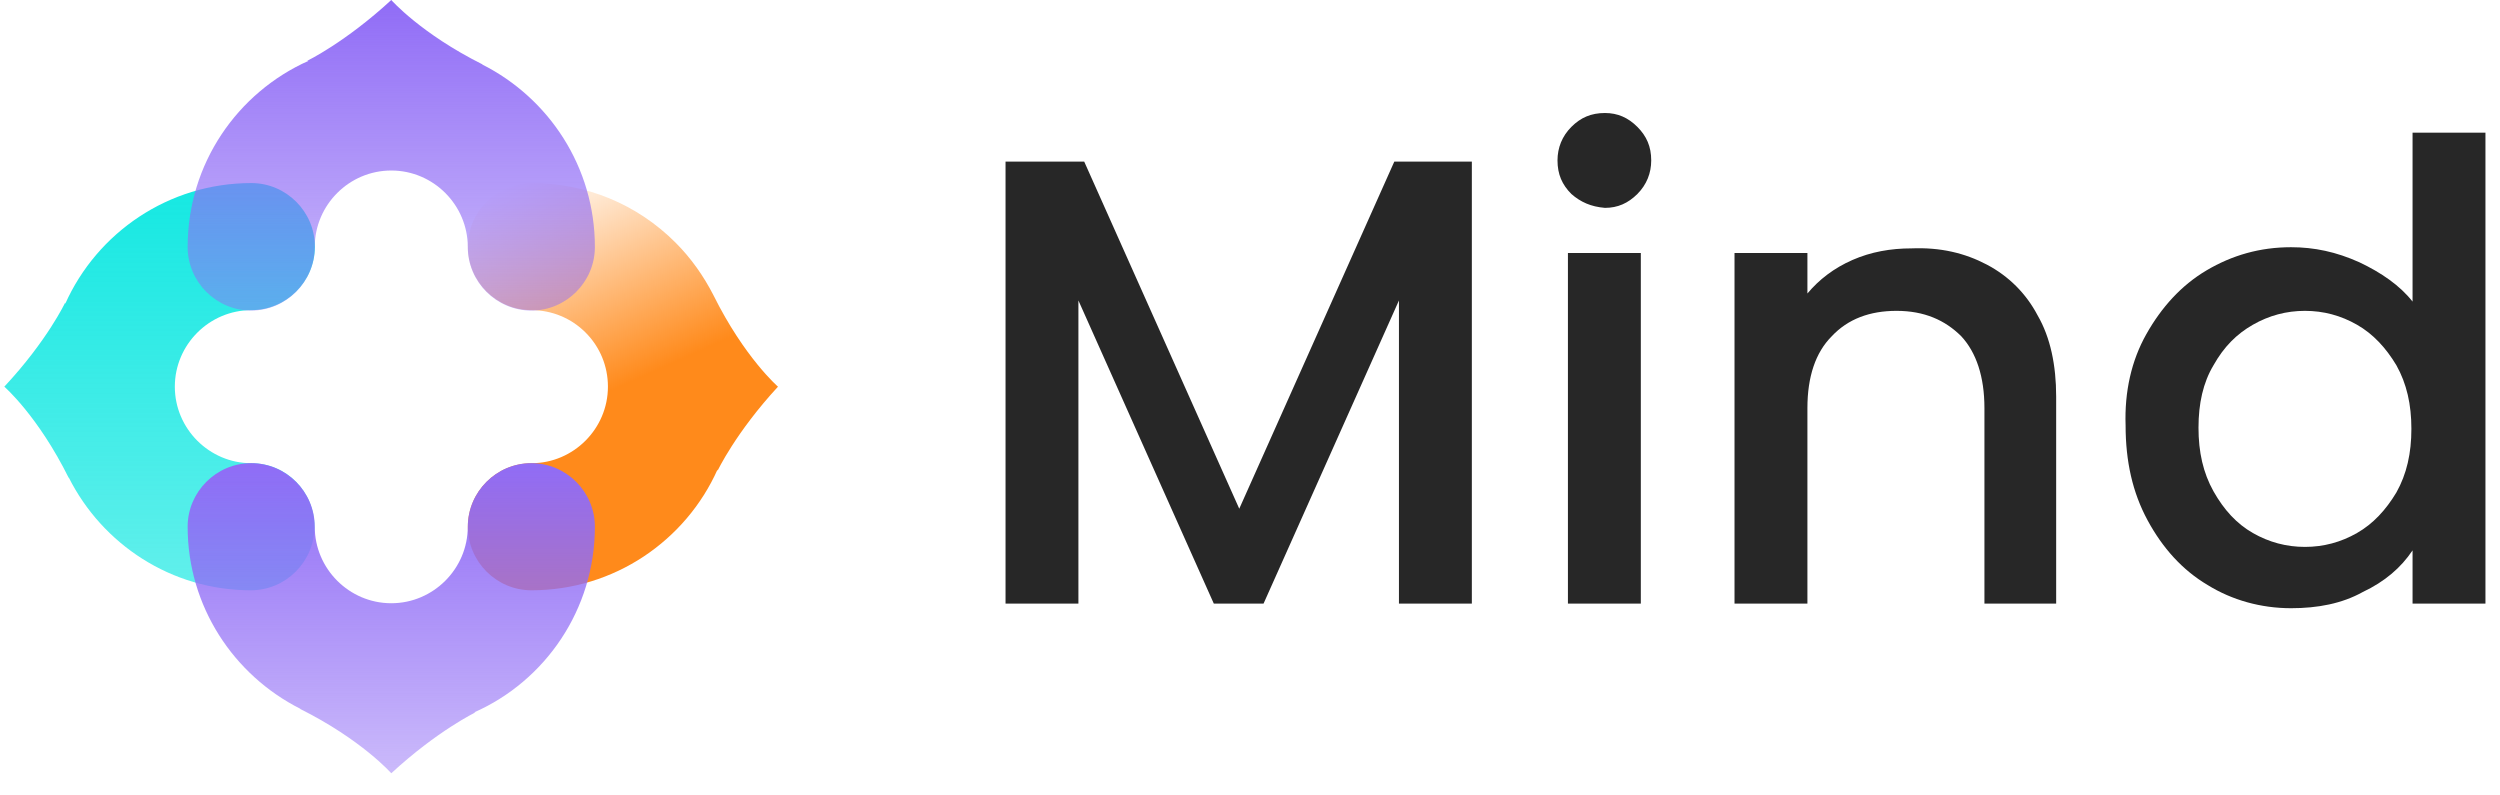 <svg width="88" height="28" viewBox="0 0 88 28" fill="none" xmlns="http://www.w3.org/2000/svg">
<path d="M51.809 5.688V21.247H49.243V10.576L44.477 21.247H42.726L37.96 10.576V21.247H35.395V5.688H38.164L43.622 17.907L49.08 5.688H51.809Z" fill="#272727"/>
<path d="M55.313 6.829C54.987 6.503 54.824 6.136 54.824 5.647C54.824 5.199 54.987 4.792 55.313 4.466C55.639 4.14 56.005 3.978 56.494 3.978C56.942 3.978 57.309 4.14 57.635 4.466C57.96 4.792 58.123 5.159 58.123 5.647C58.123 6.096 57.96 6.503 57.635 6.829C57.309 7.154 56.942 7.317 56.494 7.317C56.005 7.277 55.639 7.114 55.313 6.829ZM57.757 8.906V21.247H55.191V8.906H57.757Z" fill="#272727"/>
<path d="M69.934 9.313C70.708 9.72 71.319 10.331 71.726 11.105C72.174 11.879 72.377 12.857 72.377 13.956V21.247H69.852V14.364C69.852 13.264 69.567 12.409 69.038 11.838C68.467 11.268 67.734 10.942 66.757 10.942C65.82 10.942 65.046 11.227 64.476 11.838C63.906 12.409 63.621 13.264 63.621 14.364V21.247H61.055V8.906H63.621V10.331C64.028 9.843 64.557 9.435 65.209 9.15C65.861 8.865 66.553 8.743 67.286 8.743C68.305 8.702 69.16 8.906 69.934 9.313Z" fill="#272727"/>
<path d="M75.554 11.757C76.083 10.82 76.776 10.046 77.672 9.516C78.568 8.987 79.545 8.702 80.645 8.702C81.46 8.702 82.234 8.865 83.048 9.231C83.822 9.598 84.474 10.046 84.922 10.616V4.669H87.488V21.247H84.922V19.373C84.514 19.984 83.944 20.473 83.17 20.839C82.437 21.247 81.582 21.409 80.645 21.409C79.586 21.409 78.568 21.124 77.713 20.595C76.817 20.065 76.124 19.291 75.595 18.314C75.065 17.336 74.821 16.237 74.821 14.974C74.78 13.793 75.024 12.693 75.554 11.757ZM84.352 12.856C83.985 12.245 83.537 11.757 82.967 11.431C82.397 11.105 81.786 10.942 81.134 10.942C80.482 10.942 79.871 11.105 79.301 11.431C78.731 11.757 78.283 12.204 77.916 12.856C77.55 13.467 77.387 14.2 77.387 15.056C77.387 15.911 77.55 16.644 77.916 17.296C78.283 17.947 78.731 18.436 79.301 18.762C79.871 19.088 80.482 19.251 81.134 19.251C81.786 19.251 82.397 19.088 82.967 18.762C83.537 18.436 83.985 17.947 84.352 17.336C84.718 16.685 84.881 15.952 84.881 15.096C84.881 14.241 84.718 13.508 84.352 12.856Z" fill="#272727"/>
<path d="M27.385 13.611C27.385 13.611 26.204 12.587 25.117 10.398C24.77 9.72 24.329 9.09 23.778 8.539C22.423 7.184 20.627 6.444 18.706 6.444C17.477 6.444 16.469 7.452 16.469 8.681C16.469 9.909 17.477 10.917 18.706 10.917C19.43 10.917 20.108 11.201 20.612 11.705C21.116 12.209 21.399 12.886 21.399 13.611C21.399 15.092 20.186 16.305 18.706 16.305C17.477 16.305 16.469 17.313 16.469 18.541C16.469 19.77 17.477 20.778 18.706 20.778C21.62 20.778 24.14 19.03 25.258 16.525V16.572C25.258 16.572 25.889 15.233 27.385 13.611Z" fill="url(#paint0_linear_1620_99868)"/>
<path d="M8.847 16.305C7.367 16.305 6.154 15.092 6.154 13.611C6.154 12.13 7.367 10.917 8.847 10.917C10.076 10.917 11.084 9.909 11.084 8.681C11.084 7.452 10.076 6.444 8.847 6.444C5.933 6.444 3.413 8.192 2.295 10.697V10.65C2.295 10.65 1.665 11.989 0.152 13.611C0.152 13.611 1.334 14.635 2.421 16.825V16.809C3.602 19.156 6.028 20.778 8.832 20.778C10.06 20.778 11.069 19.77 11.069 18.541C11.069 17.313 10.092 16.305 8.847 16.305Z" fill="url(#paint1_linear_1620_99868)"/>
<path d="M16.97 2.268H16.986C14.812 1.181 13.773 0 13.773 0C12.15 1.496 10.811 2.142 10.811 2.142H10.858C8.354 3.261 6.605 5.765 6.605 8.695C6.605 9.924 7.614 10.932 8.842 10.932C10.071 10.932 11.079 9.924 11.079 8.695C11.079 7.214 12.292 6.002 13.773 6.002C15.253 6.002 16.466 7.214 16.466 8.695C16.466 9.924 17.474 10.932 18.703 10.932C19.932 10.932 20.94 9.924 20.94 8.695C20.94 5.875 19.317 3.45 16.97 2.268Z" fill="url(#paint2_linear_1620_99868)"/>
<path d="M20.94 18.54C20.94 17.311 19.932 16.303 18.703 16.303C17.474 16.303 16.466 17.311 16.466 18.54C16.466 20.021 15.253 21.234 13.773 21.234C12.292 21.234 11.079 20.021 11.079 18.54C11.079 17.311 10.071 16.303 8.842 16.303C7.614 16.303 6.605 17.311 6.605 18.54C6.605 21.344 8.228 23.77 10.575 24.951H10.559C12.733 26.038 13.773 27.219 13.773 27.219C15.395 25.723 16.734 25.077 16.734 25.077H16.687C19.191 23.974 20.94 21.454 20.94 18.54Z" fill="url(#paint3_linear_1620_99868)"/>
<defs>
<linearGradient id="paint0_linear_1620_99868" x1="17.601" y1="6.659" x2="23.049" y2="18.811" gradientUnits="userSpaceOnUse">
<stop stop-color="#FF8A1B" stop-opacity="0"/>
<stop offset="0.606" stop-color="#FF8A1B"/>
</linearGradient>
<linearGradient id="paint1_linear_1620_99868" x1="5.618" y1="6.444" x2="5.618" y2="20.778" gradientUnits="userSpaceOnUse">
<stop stop-color="#15E8E2"/>
<stop offset="1" stop-color="#15E8E2" stop-opacity="0.67"/>
</linearGradient>
<linearGradient id="paint2_linear_1620_99868" x1="13.773" y1="0" x2="13.773" y2="10.932" gradientUnits="userSpaceOnUse">
<stop stop-color="#906CF6"/>
<stop offset="1" stop-color="#906CF6" stop-opacity="0.47"/>
</linearGradient>
<linearGradient id="paint3_linear_1620_99868" x1="13.773" y1="16.303" x2="13.773" y2="27.219" gradientUnits="userSpaceOnUse">
<stop stop-color="#906CF6"/>
<stop offset="1" stop-color="#906CF6" stop-opacity="0.47"/>
</linearGradient>
</defs>
</svg>
